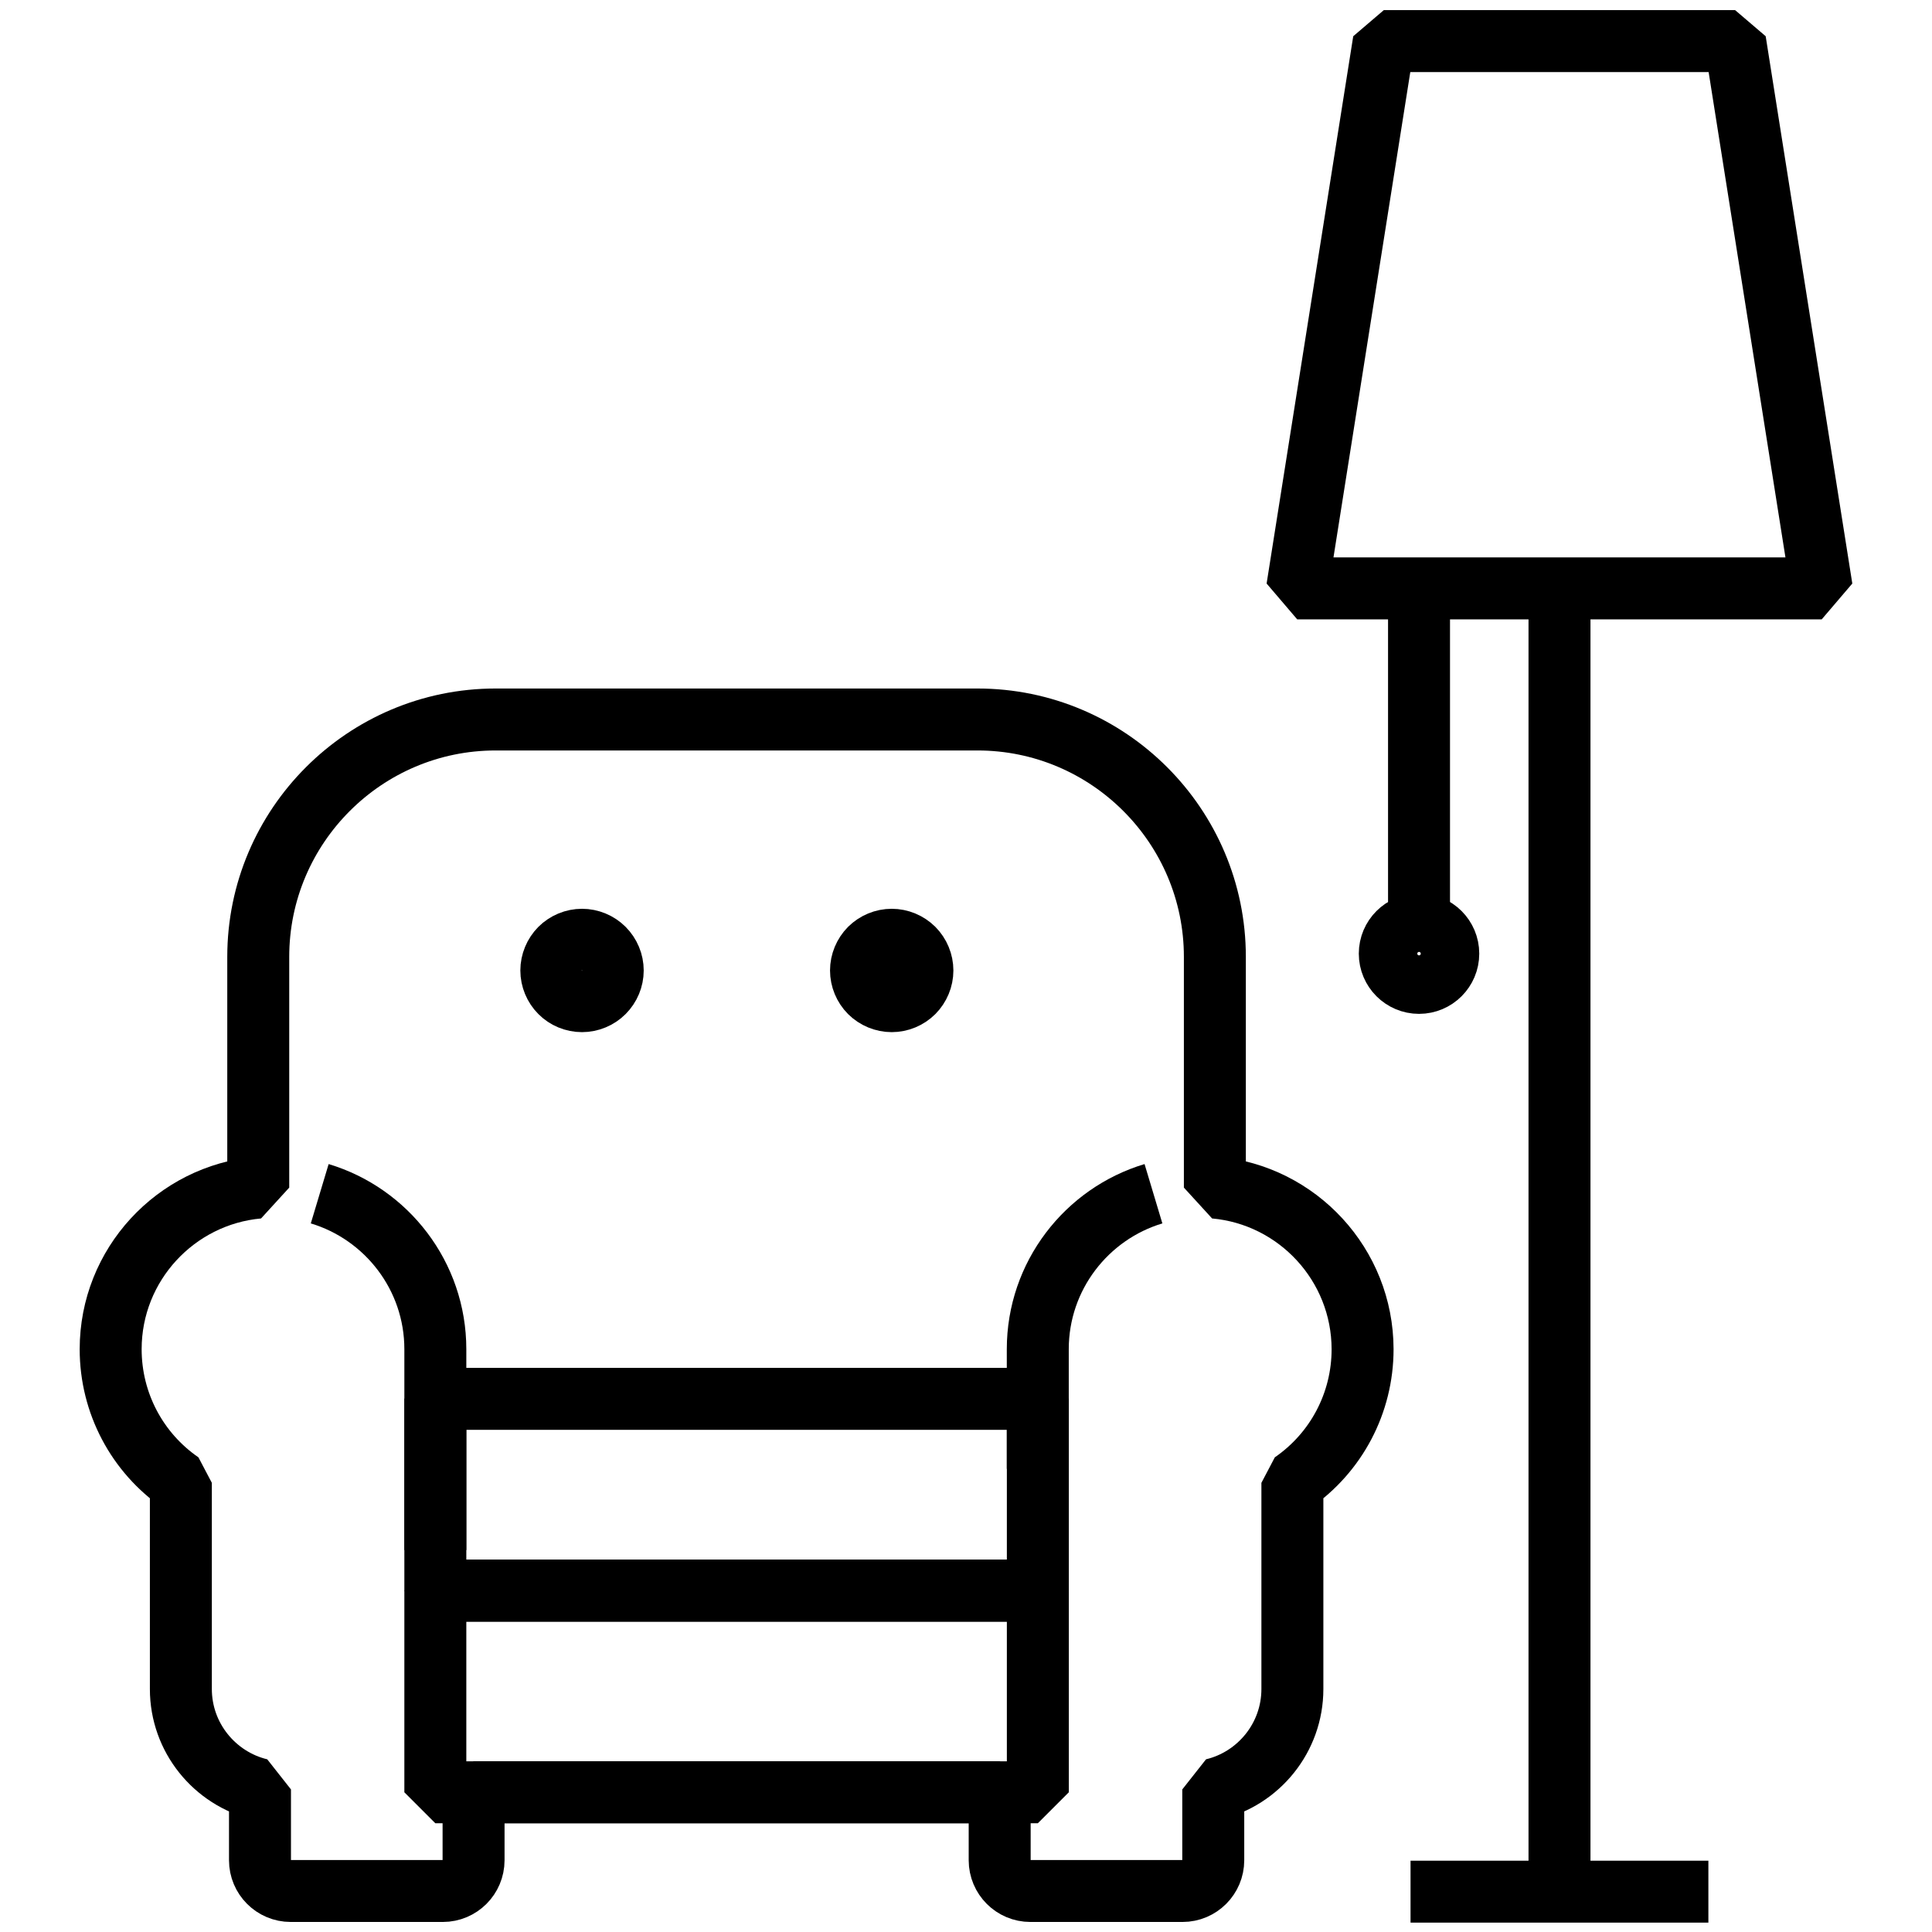 <?xml version="1.0" encoding="UTF-8"?> <!-- Generator: Adobe Illustrator 21.1.0, SVG Export Plug-In . SVG Version: 6.00 Build 0) --> <svg xmlns="http://www.w3.org/2000/svg" xmlns:xlink="http://www.w3.org/1999/xlink" id="Слой_1" x="0px" y="0px" viewBox="0 0 31.181 31.181" xml:space="preserve"> <g> <g> <path fill="none" stroke="#000000" stroke-linejoin="bevel" stroke-miterlimit="22.926" d="M14.392,16.158 c0.13,0,0.258-0.053,0.35-0.145c0.092-0.093,0.145-0.22,0.145-0.35c0-0.131-0.053-0.258-0.145-0.351 c-0.093-0.092-0.22-0.145-0.35-0.145c-0.131,0-0.258,0.053-0.351,0.145c-0.092,0.093-0.145,0.22-0.145,0.351 c0,0.13,0.053,0.258,0.145,0.35C14.134,16.105,14.262,16.158,14.392,16.158L14.392,16.158z M14.392,16.158"></path> <path fill="none" stroke="#000000" stroke-linejoin="bevel" stroke-miterlimit="22.926" d="M9.393,16.158 c0.13,0,0.258-0.053,0.35-0.145c0.093-0.093,0.146-0.22,0.146-0.35c0-0.131-0.053-0.258-0.146-0.351 c-0.092-0.092-0.22-0.145-0.35-0.145c-0.13,0-0.258,0.053-0.35,0.145c-0.092,0.093-0.145,0.22-0.145,0.351 c0,0.13,0.053,0.258,0.145,0.35C9.134,16.105,9.262,16.158,9.393,16.158L9.393,16.158z M9.393,16.158"></path> <path fill="none" stroke="#000000" stroke-linejoin="bevel" stroke-miterlimit="22.926" d="M19.607,19.167v-3.724 c0-2.112-1.719-3.831-3.831-3.831H7.999c-2.112,0-3.831,1.719-3.831,3.831v3.724c-1.333,0.121-2.382,1.244-2.382,2.608 c0,0.87,0.427,1.671,1.133,2.157v3.327c0,0.785,0.546,1.445,1.277,1.621v1.143c0,0.274,0.222,0.496,0.496,0.496h2.455 c0.274,0,0.496-0.222,0.496-0.496v-1.097h8.491v1.097c0,0.274,0.222,0.496,0.496,0.496h2.455c0.274,0,0.496-0.222,0.496-0.496 v-1.143c0.732-0.176,1.277-0.836,1.277-1.621v-3.327c0.706-0.486,1.133-1.287,1.133-2.157 C21.989,20.411,20.941,19.287,19.607,19.167L19.607,19.167z M20.129,23.216"></path> </g> <line fill="none" stroke="#000000" stroke-linejoin="bevel" stroke-miterlimit="22.926" x1="22.765" y1="30.53" x2="27.572" y2="30.53"></line> <line fill="none" stroke="#000000" stroke-linejoin="bevel" stroke-miterlimit="22.926" x1="25.169" y1="9.496" x2="25.169" y2="30.201"></line> <polygon fill="none" stroke="#000000" stroke-linejoin="bevel" stroke-miterlimit="22.926" points="29.401,9.496 20.936,9.496 22.334,0.663 28.003,0.663 "></polygon> <line fill="none" stroke="#000000" stroke-linejoin="bevel" stroke-miterlimit="22.926" x1="22.902" y1="9.66" x2="22.902" y2="14.919"></line> <circle fill="none" stroke="#000000" stroke-linejoin="bevel" stroke-miterlimit="22.926" cx="22.902" cy="15.391" r="0.472"></circle> <rect x="7.026" y="22.576" fill="none" stroke="#000000" stroke-linejoin="bevel" stroke-miterlimit="22.926" width="9.724" height="3.096"></rect> <rect x="7.026" y="25.672" fill="none" stroke="#000000" stroke-linejoin="bevel" stroke-miterlimit="22.926" width="9.724" height="3.254"></rect> <path fill="none" stroke="#000000" stroke-linejoin="bevel" stroke-miterlimit="22.926" d="M7.026,25.017v-3.242 c0-1.183-0.788-2.185-1.866-2.509"></path> <path fill="none" stroke="#000000" stroke-linejoin="bevel" stroke-miterlimit="22.926" d="M18.616,19.266 c-1.079,0.324-1.867,1.326-1.867,2.509v1.931"></path> </g> </svg> 